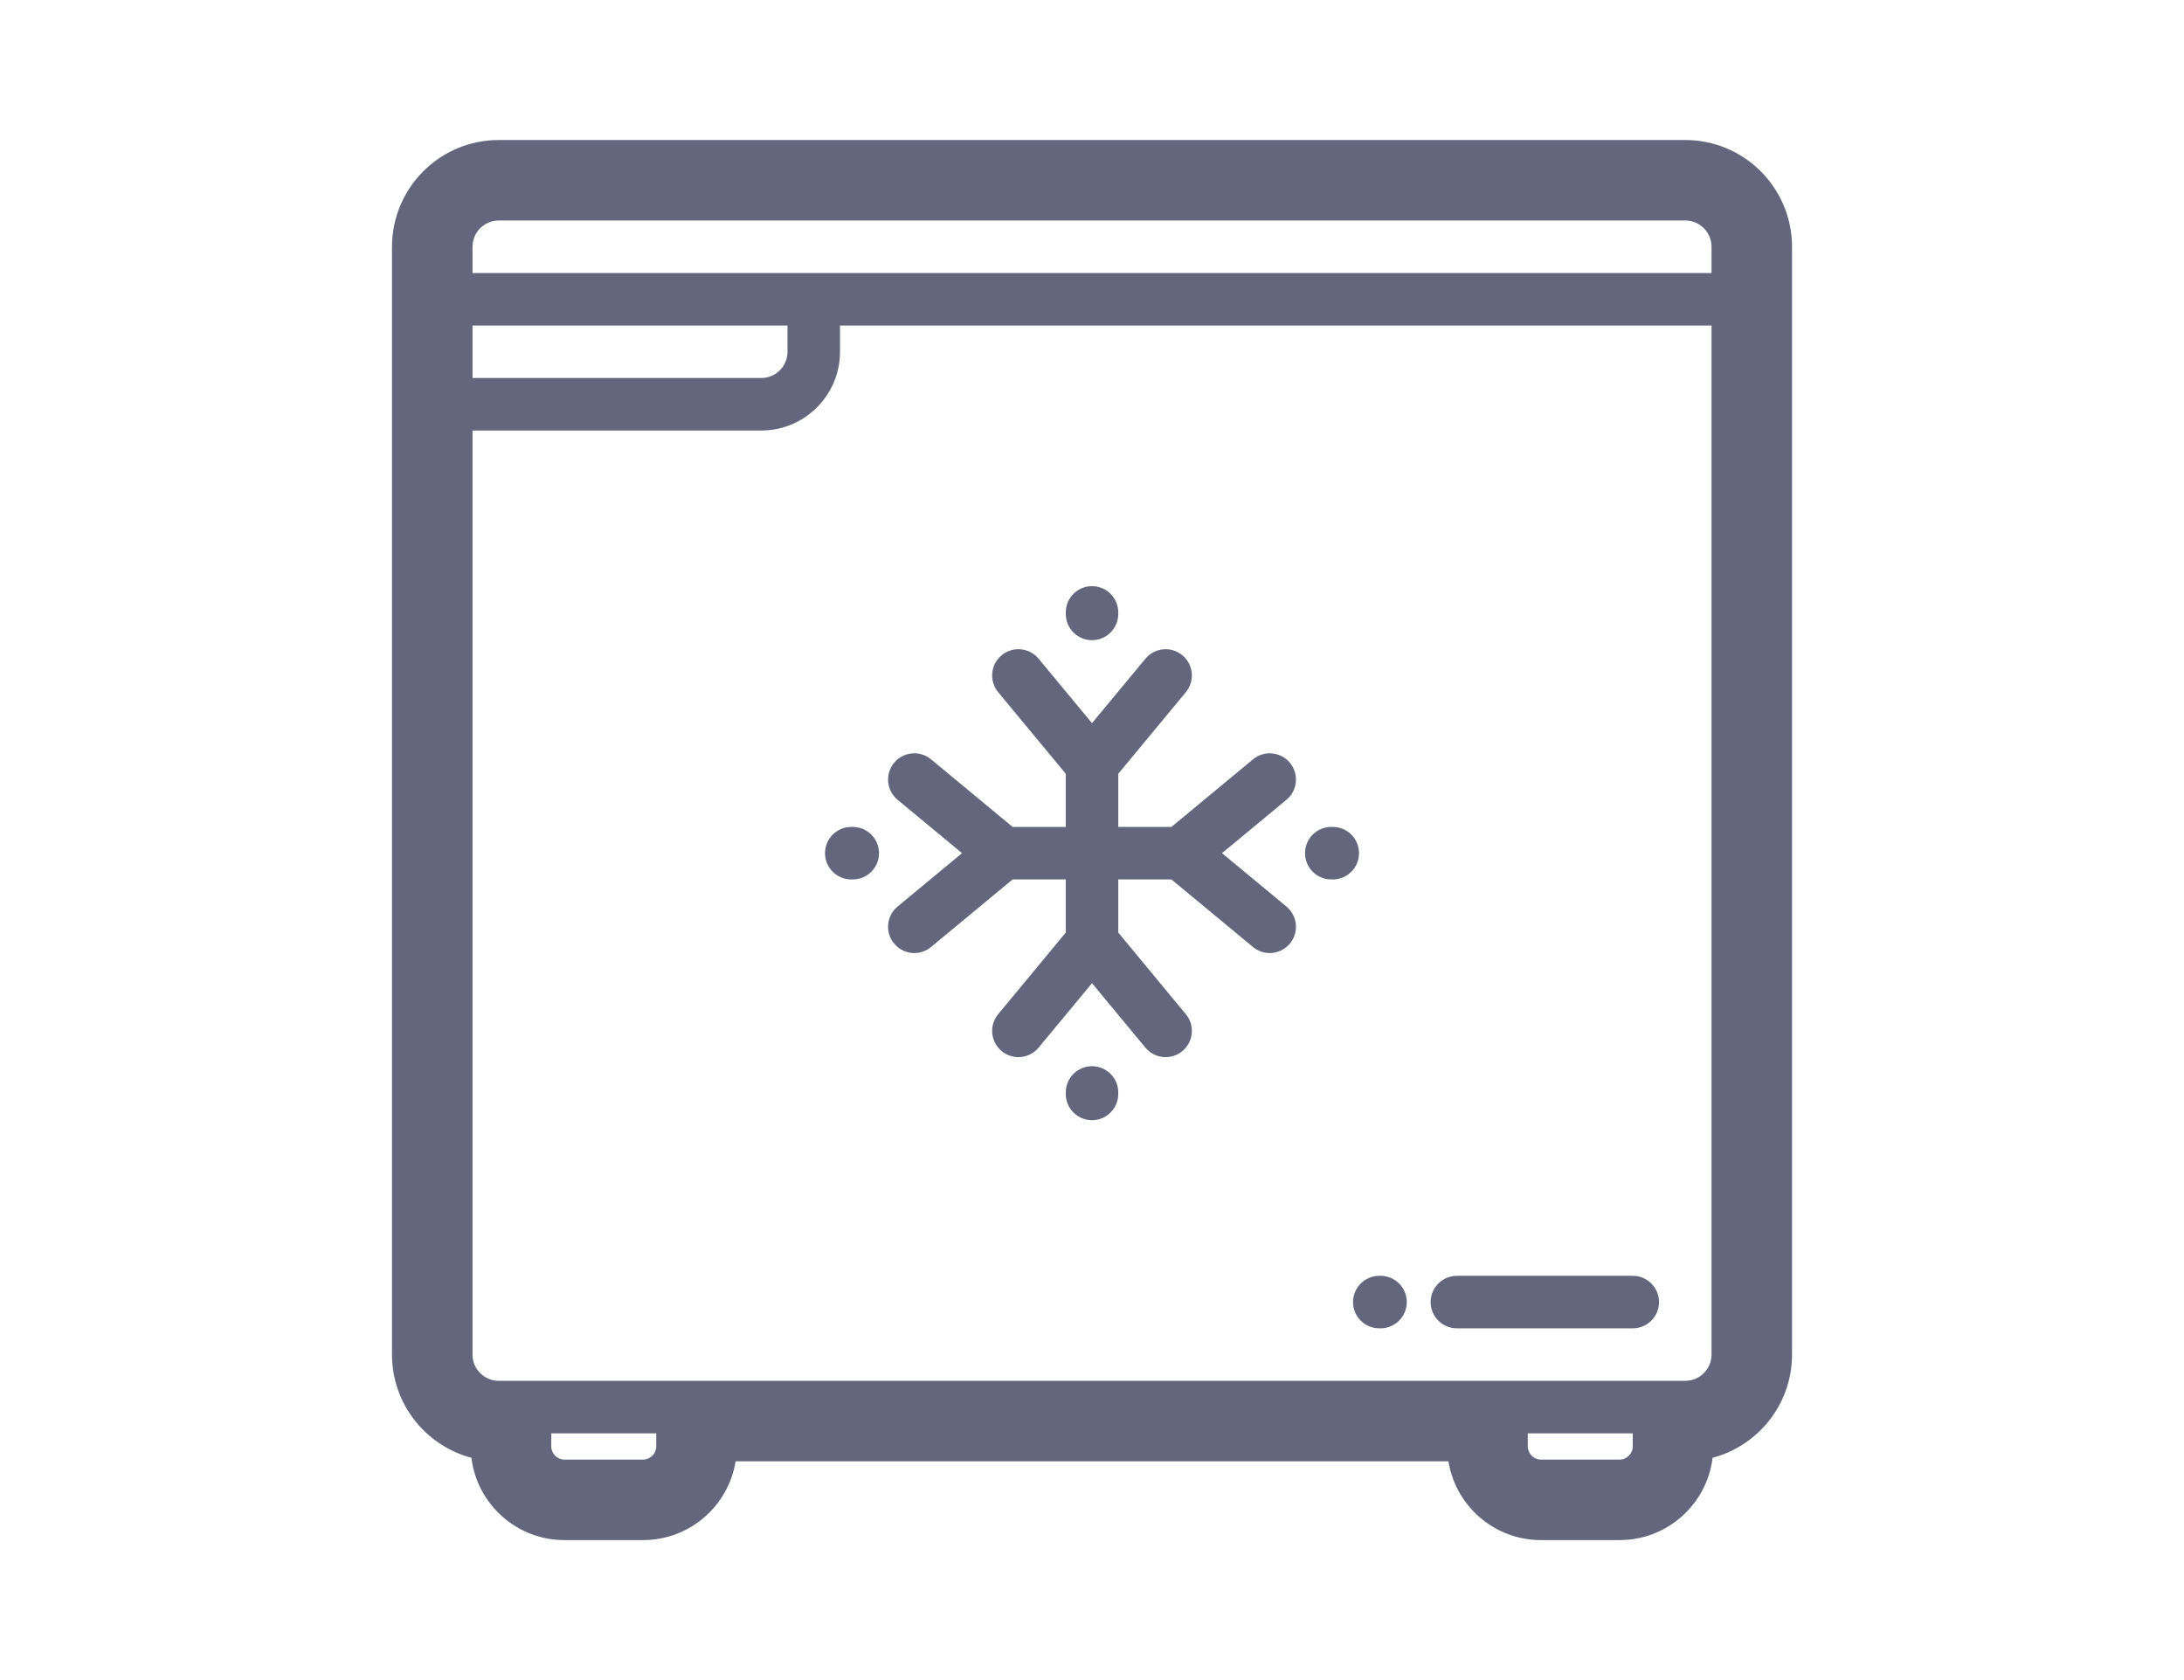 <svg width="78" height="60" viewBox="0 0 78 60" fill="none" xmlns="http://www.w3.org/2000/svg">
<path d="M49.305 45.563H49.26C48.743 45.563 48.323 45.983 48.323 46.501C48.323 47.019 48.743 47.438 49.26 47.438H49.305C49.823 47.438 50.242 47.019 50.242 46.501C50.242 45.983 49.823 45.563 49.305 45.563Z" fill="#64667D"/>
<path d="M58.313 45.563H52.032C51.514 45.563 51.094 45.983 51.094 46.501C51.094 47.019 51.514 47.438 52.032 47.438H58.313C58.831 47.438 59.251 47.019 59.251 46.501C59.251 45.983 58.831 45.563 58.313 45.563Z" fill="#64667D"/>
<path fill-rule="evenodd" clip-rule="evenodd" d="M60.188 5H17.813C15.709 5 14 6.709 14 8.813V48.376C14 50.142 15.205 51.63 16.837 52.062C17.037 53.716 18.449 55.001 20.156 55.001H22.969C24.633 55.001 26.016 53.781 26.271 52.188H51.73C51.985 53.781 53.368 55.001 55.032 55.001H57.844C59.552 55.001 60.964 53.716 61.164 52.062C62.796 51.63 64.001 50.142 64.001 48.376V8.813C64.001 6.709 62.291 5 60.188 5ZM22.969 52.126C23.223 52.126 23.438 51.911 23.438 51.657V51.188H19.688V51.657C19.688 51.911 19.902 52.126 20.156 52.126H22.969ZM58.313 51.657C58.313 51.911 58.099 52.126 57.844 52.126H55.032C54.778 52.126 54.563 51.911 54.563 51.657V51.188H58.313V51.657ZM60.188 49.313C60.705 49.313 61.126 48.893 61.126 48.376V11.625H30V12.563C30 14.114 28.738 15.375 27.188 15.375H16.875V48.376C16.875 48.893 17.296 49.313 17.813 49.313H60.188ZM16.875 11.625H28.125V12.563C28.125 13.08 27.705 13.5 27.188 13.5H16.875V11.625ZM16.875 9.75H61.126V8.812C61.126 8.295 60.705 7.875 60.188 7.875H17.813C17.296 7.875 16.875 8.296 16.875 8.812V9.75Z" fill="#64667D"/>
<path d="M45.945 32.376L43.643 30.469L45.945 28.562C46.344 28.232 46.399 27.641 46.069 27.242C45.739 26.844 45.148 26.788 44.749 27.119L41.836 29.532H39.938V27.634L42.351 24.721C42.681 24.322 42.626 23.731 42.227 23.401C41.829 23.07 41.237 23.126 40.907 23.525L39 25.826L37.093 23.524C36.763 23.126 36.172 23.07 35.773 23.401C35.375 23.731 35.319 24.322 35.65 24.721L38.063 27.634V29.532H36.165L33.252 27.118C32.853 26.788 32.263 26.843 31.932 27.242C31.602 27.641 31.657 28.232 32.056 28.562L34.358 30.469L32.056 32.376C31.657 32.706 31.602 33.297 31.932 33.696C32.118 33.92 32.385 34.036 32.655 34.036C32.865 34.036 33.077 33.965 33.252 33.82L36.165 31.407H38.063V33.304L35.65 36.218C35.319 36.616 35.375 37.207 35.773 37.538C35.948 37.682 36.16 37.753 36.371 37.753C36.64 37.753 36.908 37.638 37.093 37.414L39 35.112L40.907 37.414C41.237 37.812 41.828 37.868 42.227 37.538C42.626 37.208 42.681 36.616 42.351 36.218L39.938 33.304V31.407H41.836L44.749 33.82C44.924 33.965 45.136 34.036 45.346 34.036C45.616 34.036 45.883 33.92 46.069 33.696C46.399 33.298 46.344 32.707 45.945 32.376Z" fill="#64667D"/>
<path d="M39.001 20.933C38.483 20.933 38.063 21.353 38.063 21.871V21.924C38.063 22.442 38.483 22.862 39.001 22.862C39.518 22.862 39.938 22.442 39.938 21.924V21.871C39.938 21.353 39.518 20.933 39.001 20.933Z" fill="#64667D"/>
<path d="M30.455 29.532H30.402C29.884 29.532 29.465 29.951 29.465 30.469C29.465 30.987 29.884 31.407 30.402 31.407H30.455C30.973 31.407 31.393 30.987 31.393 30.469C31.393 29.951 30.973 29.532 30.455 29.532Z" fill="#64667D"/>
<path d="M39.001 38.077C38.483 38.077 38.063 38.496 38.063 39.014V39.068C38.063 39.585 38.483 40.005 39.001 40.005C39.518 40.005 39.938 39.585 39.938 39.068V39.014C39.938 38.496 39.518 38.077 39.001 38.077Z" fill="#64667D"/>
<path d="M47.599 29.532H47.545C47.028 29.532 46.608 29.951 46.608 30.469C46.608 30.987 47.028 31.407 47.545 31.407H47.599C48.117 31.407 48.536 30.987 48.536 30.469C48.536 29.951 48.117 29.532 47.599 29.532Z" fill="#64667D"/>
</svg>

